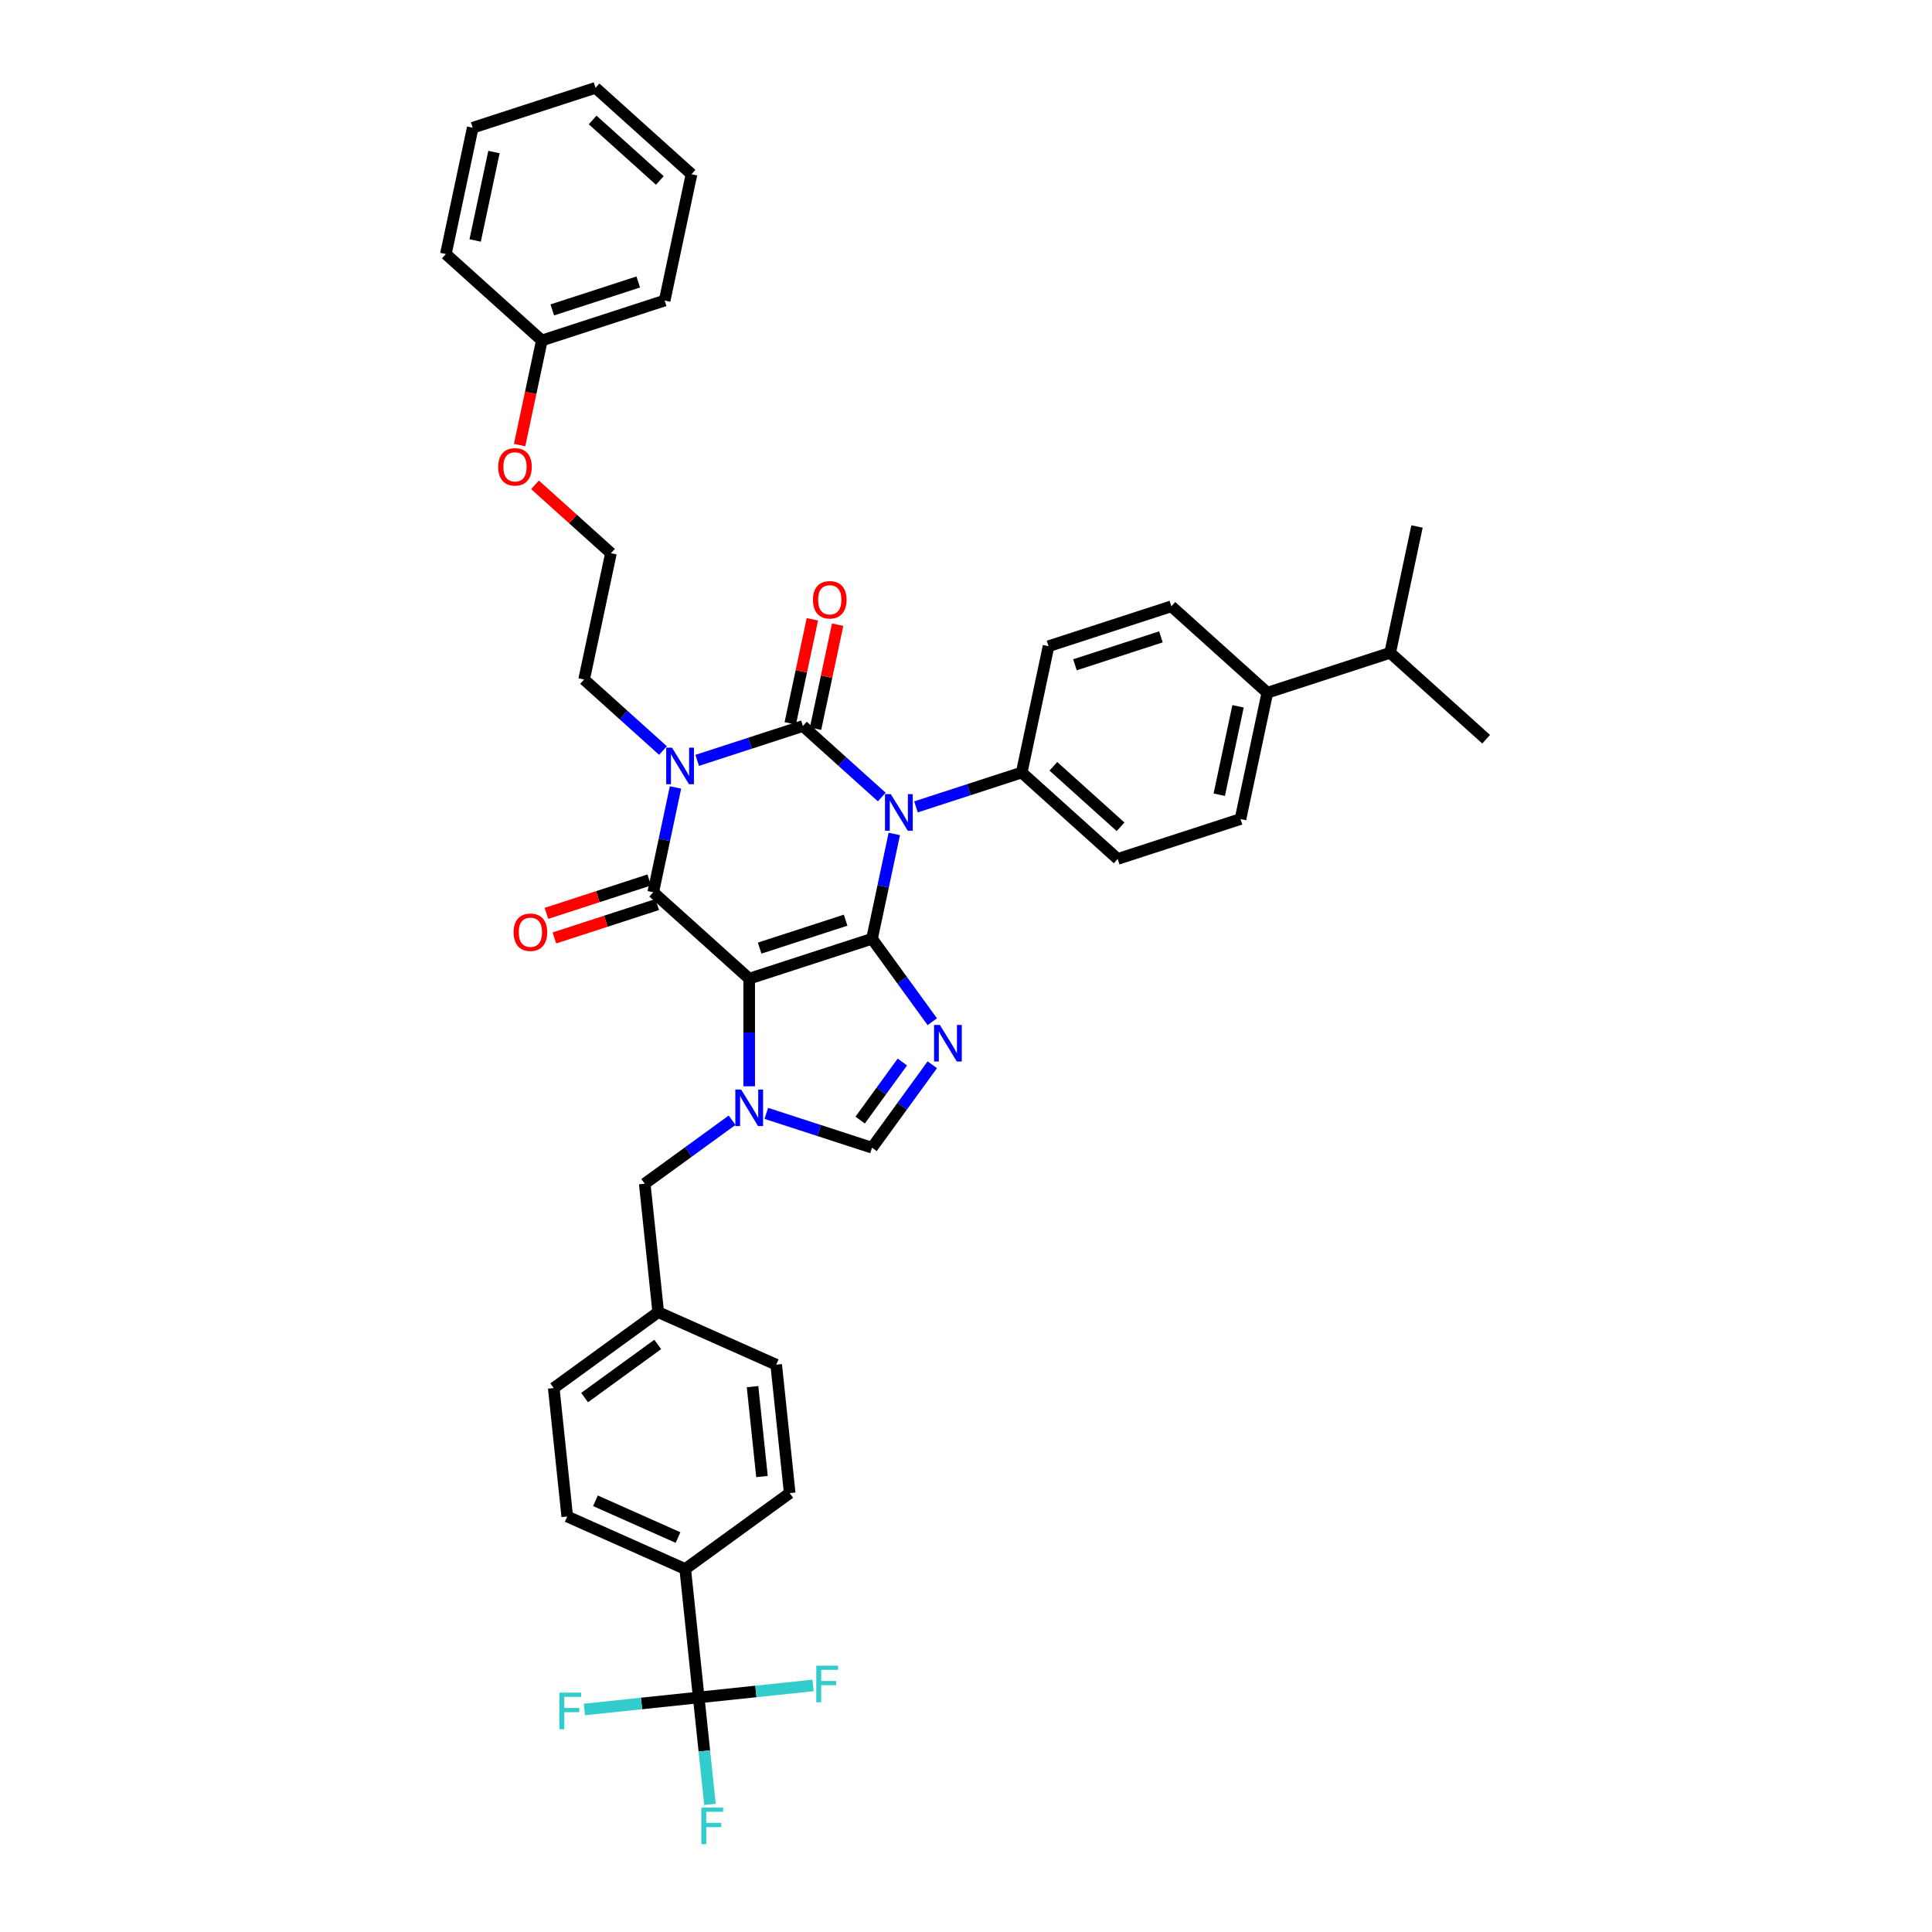 <?xml version='1.0' encoding='iso-8859-1'?>
<svg version='1.1' baseProfile='full'
              xmlns='http://www.w3.org/2000/svg'
                      xmlns:rdkit='http://www.rdkit.org/xml'
                      xmlns:xlink='http://www.w3.org/1999/xlink'
                  xml:space='preserve'
width='1000px' height='1000px' viewBox='0 0 1000 1000'>
<!-- END OF HEADER -->
<rect style='opacity:1.0;fill:#FFFFFF;stroke:none' width='1000' height='1000' x='0' y='0'> </rect>
<path class='bond-0' d='M 360.858,393.568 L 388.219,384.678' style='fill:none;fill-rule:evenodd;stroke:#0000FF;stroke-width:6px;stroke-linecap:butt;stroke-linejoin:miter;stroke-opacity:1' />
<path class='bond-0' d='M 388.219,384.678 L 415.581,375.788' style='fill:none;fill-rule:evenodd;stroke:#000000;stroke-width:6px;stroke-linecap:butt;stroke-linejoin:miter;stroke-opacity:1' />
<path class='bond-1' d='M 349.641,407.58 L 343.876,434.704' style='fill:none;fill-rule:evenodd;stroke:#0000FF;stroke-width:6px;stroke-linecap:butt;stroke-linejoin:miter;stroke-opacity:1' />
<path class='bond-1' d='M 343.876,434.704 L 338.11,461.828' style='fill:none;fill-rule:evenodd;stroke:#000000;stroke-width:6px;stroke-linecap:butt;stroke-linejoin:miter;stroke-opacity:1' />
<path class='bond-2' d='M 343.158,388.475 L 322.745,370.096' style='fill:none;fill-rule:evenodd;stroke:#0000FF;stroke-width:6px;stroke-linecap:butt;stroke-linejoin:miter;stroke-opacity:1' />
<path class='bond-2' d='M 322.745,370.096 L 302.333,351.717' style='fill:none;fill-rule:evenodd;stroke:#000000;stroke-width:6px;stroke-linecap:butt;stroke-linejoin:miter;stroke-opacity:1' />
<path class='bond-3' d='M 415.581,375.788 L 435.993,394.167' style='fill:none;fill-rule:evenodd;stroke:#000000;stroke-width:6px;stroke-linecap:butt;stroke-linejoin:miter;stroke-opacity:1' />
<path class='bond-3' d='M 435.993,394.167 L 456.406,412.547' style='fill:none;fill-rule:evenodd;stroke:#0000FF;stroke-width:6px;stroke-linecap:butt;stroke-linejoin:miter;stroke-opacity:1' />
<path class='bond-4' d='M 422.119,377.178 L 427.842,350.255' style='fill:none;fill-rule:evenodd;stroke:#000000;stroke-width:6px;stroke-linecap:butt;stroke-linejoin:miter;stroke-opacity:1' />
<path class='bond-4' d='M 427.842,350.255 L 433.564,323.332' style='fill:none;fill-rule:evenodd;stroke:#FF0000;stroke-width:6px;stroke-linecap:butt;stroke-linejoin:miter;stroke-opacity:1' />
<path class='bond-4' d='M 409.042,374.398 L 414.765,347.475' style='fill:none;fill-rule:evenodd;stroke:#000000;stroke-width:6px;stroke-linecap:butt;stroke-linejoin:miter;stroke-opacity:1' />
<path class='bond-4' d='M 414.765,347.475 L 420.488,320.552' style='fill:none;fill-rule:evenodd;stroke:#FF0000;stroke-width:6px;stroke-linecap:butt;stroke-linejoin:miter;stroke-opacity:1' />
<path class='bond-5' d='M 474.106,417.64 L 501.467,408.75' style='fill:none;fill-rule:evenodd;stroke:#0000FF;stroke-width:6px;stroke-linecap:butt;stroke-linejoin:miter;stroke-opacity:1' />
<path class='bond-5' d='M 501.467,408.75 L 528.828,399.86' style='fill:none;fill-rule:evenodd;stroke:#000000;stroke-width:6px;stroke-linecap:butt;stroke-linejoin:miter;stroke-opacity:1' />
<path class='bond-6' d='M 462.889,431.652 L 457.123,458.776' style='fill:none;fill-rule:evenodd;stroke:#0000FF;stroke-width:6px;stroke-linecap:butt;stroke-linejoin:miter;stroke-opacity:1' />
<path class='bond-6' d='M 457.123,458.776 L 451.358,485.899' style='fill:none;fill-rule:evenodd;stroke:#000000;stroke-width:6px;stroke-linecap:butt;stroke-linejoin:miter;stroke-opacity:1' />
<path class='bond-7' d='M 338.11,461.828 L 387.785,506.555' style='fill:none;fill-rule:evenodd;stroke:#000000;stroke-width:6px;stroke-linecap:butt;stroke-linejoin:miter;stroke-opacity:1' />
<path class='bond-8' d='M 336.045,455.47 L 309.439,464.115' style='fill:none;fill-rule:evenodd;stroke:#000000;stroke-width:6px;stroke-linecap:butt;stroke-linejoin:miter;stroke-opacity:1' />
<path class='bond-8' d='M 309.439,464.115 L 282.833,472.76' style='fill:none;fill-rule:evenodd;stroke:#FF0000;stroke-width:6px;stroke-linecap:butt;stroke-linejoin:miter;stroke-opacity:1' />
<path class='bond-8' d='M 340.176,468.185 L 313.57,476.83' style='fill:none;fill-rule:evenodd;stroke:#000000;stroke-width:6px;stroke-linecap:butt;stroke-linejoin:miter;stroke-opacity:1' />
<path class='bond-8' d='M 313.57,476.83 L 286.964,485.475' style='fill:none;fill-rule:evenodd;stroke:#FF0000;stroke-width:6px;stroke-linecap:butt;stroke-linejoin:miter;stroke-opacity:1' />
<path class='bond-9' d='M 361.656,878.602 L 354.669,812.124' style='fill:none;fill-rule:evenodd;stroke:#000000;stroke-width:6px;stroke-linecap:butt;stroke-linejoin:miter;stroke-opacity:1' />
<path class='bond-10' d='M 361.656,878.602 L 364.564,906.273' style='fill:none;fill-rule:evenodd;stroke:#000000;stroke-width:6px;stroke-linecap:butt;stroke-linejoin:miter;stroke-opacity:1' />
<path class='bond-10' d='M 364.564,906.273 L 367.472,933.944' style='fill:none;fill-rule:evenodd;stroke:#33CCCC;stroke-width:6px;stroke-linecap:butt;stroke-linejoin:miter;stroke-opacity:1' />
<path class='bond-11' d='M 361.656,878.602 L 332.066,881.712' style='fill:none;fill-rule:evenodd;stroke:#000000;stroke-width:6px;stroke-linecap:butt;stroke-linejoin:miter;stroke-opacity:1' />
<path class='bond-11' d='M 332.066,881.712 L 302.477,884.822' style='fill:none;fill-rule:evenodd;stroke:#33CCCC;stroke-width:6px;stroke-linecap:butt;stroke-linejoin:miter;stroke-opacity:1' />
<path class='bond-12' d='M 361.656,878.602 L 391.245,875.492' style='fill:none;fill-rule:evenodd;stroke:#000000;stroke-width:6px;stroke-linecap:butt;stroke-linejoin:miter;stroke-opacity:1' />
<path class='bond-12' d='M 391.245,875.492 L 420.834,872.382' style='fill:none;fill-rule:evenodd;stroke:#33CCCC;stroke-width:6px;stroke-linecap:butt;stroke-linejoin:miter;stroke-opacity:1' />
<path class='bond-13' d='M 387.785,506.555 L 451.358,485.899' style='fill:none;fill-rule:evenodd;stroke:#000000;stroke-width:6px;stroke-linecap:butt;stroke-linejoin:miter;stroke-opacity:1' />
<path class='bond-13' d='M 393.19,490.742 L 437.691,476.283' style='fill:none;fill-rule:evenodd;stroke:#000000;stroke-width:6px;stroke-linecap:butt;stroke-linejoin:miter;stroke-opacity:1' />
<path class='bond-14' d='M 387.785,506.555 L 387.785,534.409' style='fill:none;fill-rule:evenodd;stroke:#000000;stroke-width:6px;stroke-linecap:butt;stroke-linejoin:miter;stroke-opacity:1' />
<path class='bond-14' d='M 387.785,534.409 L 387.785,562.263' style='fill:none;fill-rule:evenodd;stroke:#0000FF;stroke-width:6px;stroke-linecap:butt;stroke-linejoin:miter;stroke-opacity:1' />
<path class='bond-15' d='M 451.358,485.899 L 466.958,507.37' style='fill:none;fill-rule:evenodd;stroke:#000000;stroke-width:6px;stroke-linecap:butt;stroke-linejoin:miter;stroke-opacity:1' />
<path class='bond-15' d='M 466.958,507.37 L 482.557,528.841' style='fill:none;fill-rule:evenodd;stroke:#0000FF;stroke-width:6px;stroke-linecap:butt;stroke-linejoin:miter;stroke-opacity:1' />
<path class='bond-16' d='M 482.557,551.114 L 466.958,572.585' style='fill:none;fill-rule:evenodd;stroke:#0000FF;stroke-width:6px;stroke-linecap:butt;stroke-linejoin:miter;stroke-opacity:1' />
<path class='bond-16' d='M 466.958,572.585 L 451.358,594.056' style='fill:none;fill-rule:evenodd;stroke:#000000;stroke-width:6px;stroke-linecap:butt;stroke-linejoin:miter;stroke-opacity:1' />
<path class='bond-16' d='M 467.062,549.697 L 456.142,564.727' style='fill:none;fill-rule:evenodd;stroke:#0000FF;stroke-width:6px;stroke-linecap:butt;stroke-linejoin:miter;stroke-opacity:1' />
<path class='bond-16' d='M 456.142,564.727 L 445.222,579.756' style='fill:none;fill-rule:evenodd;stroke:#000000;stroke-width:6px;stroke-linecap:butt;stroke-linejoin:miter;stroke-opacity:1' />
<path class='bond-17' d='M 451.358,594.056 L 423.997,585.165' style='fill:none;fill-rule:evenodd;stroke:#000000;stroke-width:6px;stroke-linecap:butt;stroke-linejoin:miter;stroke-opacity:1' />
<path class='bond-17' d='M 423.997,585.165 L 396.635,576.275' style='fill:none;fill-rule:evenodd;stroke:#0000FF;stroke-width:6px;stroke-linecap:butt;stroke-linejoin:miter;stroke-opacity:1' />
<path class='bond-18' d='M 378.935,579.83 L 356.321,596.26' style='fill:none;fill-rule:evenodd;stroke:#0000FF;stroke-width:6px;stroke-linecap:butt;stroke-linejoin:miter;stroke-opacity:1' />
<path class='bond-18' d='M 356.321,596.26 L 333.707,612.69' style='fill:none;fill-rule:evenodd;stroke:#000000;stroke-width:6px;stroke-linecap:butt;stroke-linejoin:miter;stroke-opacity:1' />
<path class='bond-19' d='M 333.707,612.69 L 340.694,679.168' style='fill:none;fill-rule:evenodd;stroke:#000000;stroke-width:6px;stroke-linecap:butt;stroke-linejoin:miter;stroke-opacity:1' />
<path class='bond-20' d='M 354.669,812.124 L 293.603,784.936' style='fill:none;fill-rule:evenodd;stroke:#000000;stroke-width:6px;stroke-linecap:butt;stroke-linejoin:miter;stroke-opacity:1' />
<path class='bond-20' d='M 350.946,795.833 L 308.201,776.801' style='fill:none;fill-rule:evenodd;stroke:#000000;stroke-width:6px;stroke-linecap:butt;stroke-linejoin:miter;stroke-opacity:1' />
<path class='bond-21' d='M 354.669,812.124 L 408.747,772.834' style='fill:none;fill-rule:evenodd;stroke:#000000;stroke-width:6px;stroke-linecap:butt;stroke-linejoin:miter;stroke-opacity:1' />
<path class='bond-22' d='M 316.231,286.333 L 302.333,351.717' style='fill:none;fill-rule:evenodd;stroke:#000000;stroke-width:6px;stroke-linecap:butt;stroke-linejoin:miter;stroke-opacity:1' />
<path class='bond-23' d='M 316.231,286.333 L 296.574,268.634' style='fill:none;fill-rule:evenodd;stroke:#000000;stroke-width:6px;stroke-linecap:butt;stroke-linejoin:miter;stroke-opacity:1' />
<path class='bond-23' d='M 296.574,268.634 L 276.917,250.934' style='fill:none;fill-rule:evenodd;stroke:#FF0000;stroke-width:6px;stroke-linecap:butt;stroke-linejoin:miter;stroke-opacity:1' />
<path class='bond-24' d='M 655.974,358.548 L 642.076,423.931' style='fill:none;fill-rule:evenodd;stroke:#000000;stroke-width:6px;stroke-linecap:butt;stroke-linejoin:miter;stroke-opacity:1' />
<path class='bond-24' d='M 640.812,365.576 L 631.084,411.344' style='fill:none;fill-rule:evenodd;stroke:#000000;stroke-width:6px;stroke-linecap:butt;stroke-linejoin:miter;stroke-opacity:1' />
<path class='bond-25' d='M 655.974,358.548 L 719.547,337.892' style='fill:none;fill-rule:evenodd;stroke:#000000;stroke-width:6px;stroke-linecap:butt;stroke-linejoin:miter;stroke-opacity:1' />
<path class='bond-26' d='M 655.974,358.548 L 606.299,313.82' style='fill:none;fill-rule:evenodd;stroke:#000000;stroke-width:6px;stroke-linecap:butt;stroke-linejoin:miter;stroke-opacity:1' />
<path class='bond-27' d='M 642.076,423.931 L 578.503,444.587' style='fill:none;fill-rule:evenodd;stroke:#000000;stroke-width:6px;stroke-linecap:butt;stroke-linejoin:miter;stroke-opacity:1' />
<path class='bond-28' d='M 606.299,313.82 L 542.726,334.476' style='fill:none;fill-rule:evenodd;stroke:#000000;stroke-width:6px;stroke-linecap:butt;stroke-linejoin:miter;stroke-opacity:1' />
<path class='bond-28' d='M 600.894,329.633 L 556.393,344.092' style='fill:none;fill-rule:evenodd;stroke:#000000;stroke-width:6px;stroke-linecap:butt;stroke-linejoin:miter;stroke-opacity:1' />
<path class='bond-29' d='M 528.828,399.86 L 542.726,334.476' style='fill:none;fill-rule:evenodd;stroke:#000000;stroke-width:6px;stroke-linecap:butt;stroke-linejoin:miter;stroke-opacity:1' />
<path class='bond-30' d='M 528.828,399.86 L 578.503,444.587' style='fill:none;fill-rule:evenodd;stroke:#000000;stroke-width:6px;stroke-linecap:butt;stroke-linejoin:miter;stroke-opacity:1' />
<path class='bond-30' d='M 545.225,396.634 L 579.998,427.943' style='fill:none;fill-rule:evenodd;stroke:#000000;stroke-width:6px;stroke-linecap:butt;stroke-linejoin:miter;stroke-opacity:1' />
<path class='bond-31' d='M 719.547,337.892 L 769.222,382.619' style='fill:none;fill-rule:evenodd;stroke:#000000;stroke-width:6px;stroke-linecap:butt;stroke-linejoin:miter;stroke-opacity:1' />
<path class='bond-32' d='M 719.547,337.892 L 733.444,272.508' style='fill:none;fill-rule:evenodd;stroke:#000000;stroke-width:6px;stroke-linecap:butt;stroke-linejoin:miter;stroke-opacity:1' />
<path class='bond-33' d='M 268.946,230.362 L 274.699,203.292' style='fill:none;fill-rule:evenodd;stroke:#FF0000;stroke-width:6px;stroke-linecap:butt;stroke-linejoin:miter;stroke-opacity:1' />
<path class='bond-33' d='M 274.699,203.292 L 280.453,176.222' style='fill:none;fill-rule:evenodd;stroke:#000000;stroke-width:6px;stroke-linecap:butt;stroke-linejoin:miter;stroke-opacity:1' />
<path class='bond-34' d='M 280.453,176.222 L 344.026,155.566' style='fill:none;fill-rule:evenodd;stroke:#000000;stroke-width:6px;stroke-linecap:butt;stroke-linejoin:miter;stroke-opacity:1' />
<path class='bond-34' d='M 285.858,160.409 L 330.359,145.95' style='fill:none;fill-rule:evenodd;stroke:#000000;stroke-width:6px;stroke-linecap:butt;stroke-linejoin:miter;stroke-opacity:1' />
<path class='bond-35' d='M 280.453,176.222 L 230.778,131.494' style='fill:none;fill-rule:evenodd;stroke:#000000;stroke-width:6px;stroke-linecap:butt;stroke-linejoin:miter;stroke-opacity:1' />
<path class='bond-36' d='M 344.026,155.566 L 357.924,90.182' style='fill:none;fill-rule:evenodd;stroke:#000000;stroke-width:6px;stroke-linecap:butt;stroke-linejoin:miter;stroke-opacity:1' />
<path class='bond-37' d='M 357.924,90.182 L 308.249,45.455' style='fill:none;fill-rule:evenodd;stroke:#000000;stroke-width:6px;stroke-linecap:butt;stroke-linejoin:miter;stroke-opacity:1' />
<path class='bond-37' d='M 341.527,93.408 L 306.755,62.099' style='fill:none;fill-rule:evenodd;stroke:#000000;stroke-width:6px;stroke-linecap:butt;stroke-linejoin:miter;stroke-opacity:1' />
<path class='bond-38' d='M 308.249,45.455 L 244.676,66.111' style='fill:none;fill-rule:evenodd;stroke:#000000;stroke-width:6px;stroke-linecap:butt;stroke-linejoin:miter;stroke-opacity:1' />
<path class='bond-39' d='M 244.676,66.111 L 230.778,131.494' style='fill:none;fill-rule:evenodd;stroke:#000000;stroke-width:6px;stroke-linecap:butt;stroke-linejoin:miter;stroke-opacity:1' />
<path class='bond-39' d='M 255.668,78.698 L 245.94,124.466' style='fill:none;fill-rule:evenodd;stroke:#000000;stroke-width:6px;stroke-linecap:butt;stroke-linejoin:miter;stroke-opacity:1' />
<path class='bond-40' d='M 293.603,784.936 L 286.616,718.458' style='fill:none;fill-rule:evenodd;stroke:#000000;stroke-width:6px;stroke-linecap:butt;stroke-linejoin:miter;stroke-opacity:1' />
<path class='bond-41' d='M 408.747,772.834 L 401.76,706.356' style='fill:none;fill-rule:evenodd;stroke:#000000;stroke-width:6px;stroke-linecap:butt;stroke-linejoin:miter;stroke-opacity:1' />
<path class='bond-41' d='M 394.403,764.26 L 389.512,717.725' style='fill:none;fill-rule:evenodd;stroke:#000000;stroke-width:6px;stroke-linecap:butt;stroke-linejoin:miter;stroke-opacity:1' />
<path class='bond-42' d='M 401.76,706.356 L 340.694,679.168' style='fill:none;fill-rule:evenodd;stroke:#000000;stroke-width:6px;stroke-linecap:butt;stroke-linejoin:miter;stroke-opacity:1' />
<path class='bond-43' d='M 286.616,718.458 L 340.694,679.168' style='fill:none;fill-rule:evenodd;stroke:#000000;stroke-width:6px;stroke-linecap:butt;stroke-linejoin:miter;stroke-opacity:1' />
<path class='bond-43' d='M 302.586,723.38 L 340.441,695.877' style='fill:none;fill-rule:evenodd;stroke:#000000;stroke-width:6px;stroke-linecap:butt;stroke-linejoin:miter;stroke-opacity:1' />
<path  class='atom-0' d='M 347.824 386.979
L 354.027 397.006
Q 354.642 397.995, 355.631 399.786
Q 356.62 401.578, 356.674 401.685
L 356.674 386.979
L 359.187 386.979
L 359.187 405.909
L 356.594 405.909
L 349.936 394.947
Q 349.16 393.663, 348.332 392.193
Q 347.529 390.722, 347.289 390.268
L 347.289 405.909
L 344.829 405.909
L 344.829 386.979
L 347.824 386.979
' fill='#0000FF'/>
<path  class='atom-2' d='M 461.071 411.05
L 467.274 421.077
Q 467.889 422.066, 468.879 423.858
Q 469.868 425.649, 469.921 425.756
L 469.921 411.05
L 472.435 411.05
L 472.435 429.981
L 469.841 429.981
L 463.184 419.018
Q 462.408 417.735, 461.579 416.264
Q 460.777 414.794, 460.537 414.339
L 460.537 429.981
L 458.077 429.981
L 458.077 411.05
L 461.071 411.05
' fill='#0000FF'/>
<path  class='atom-4' d='M 265.848 482.537
Q 265.848 477.992, 268.094 475.452
Q 270.34 472.912, 274.538 472.912
Q 278.735 472.912, 280.981 475.452
Q 283.227 477.992, 283.227 482.537
Q 283.227 487.136, 280.955 489.756
Q 278.682 492.35, 274.538 492.35
Q 270.366 492.35, 268.094 489.756
Q 265.848 487.163, 265.848 482.537
M 274.538 490.211
Q 277.425 490.211, 278.976 488.286
Q 280.554 486.334, 280.554 482.537
Q 280.554 478.821, 278.976 476.949
Q 277.425 475.051, 274.538 475.051
Q 271.65 475.051, 270.072 476.922
Q 268.522 478.794, 268.522 482.537
Q 268.522 486.361, 270.072 488.286
Q 271.65 490.211, 274.538 490.211
' fill='#FF0000'/>
<path  class='atom-5' d='M 420.789 310.458
Q 420.789 305.913, 423.035 303.372
Q 425.281 300.832, 429.478 300.832
Q 433.676 300.832, 435.922 303.372
Q 438.168 305.913, 438.168 310.458
Q 438.168 315.057, 435.895 317.677
Q 433.623 320.271, 429.478 320.271
Q 425.307 320.271, 423.035 317.677
Q 420.789 315.084, 420.789 310.458
M 429.478 318.132
Q 432.366 318.132, 433.917 316.207
Q 435.494 314.255, 435.494 310.458
Q 435.494 306.741, 433.917 304.87
Q 432.366 302.971, 429.478 302.971
Q 426.591 302.971, 425.013 304.843
Q 423.462 306.715, 423.462 310.458
Q 423.462 314.281, 425.013 316.207
Q 426.591 318.132, 429.478 318.132
' fill='#FF0000'/>
<path  class='atom-9' d='M 486.464 530.512
L 492.667 540.539
Q 493.282 541.528, 494.271 543.32
Q 495.26 545.111, 495.314 545.218
L 495.314 530.512
L 497.827 530.512
L 497.827 549.443
L 495.234 549.443
L 488.576 538.48
Q 487.801 537.197, 486.972 535.726
Q 486.17 534.256, 485.929 533.801
L 485.929 549.443
L 483.469 549.443
L 483.469 530.512
L 486.464 530.512
' fill='#0000FF'/>
<path  class='atom-11' d='M 383.601 563.934
L 389.804 573.961
Q 390.419 574.95, 391.408 576.742
Q 392.398 578.533, 392.451 578.64
L 392.451 563.934
L 394.964 563.934
L 394.964 582.865
L 392.371 582.865
L 385.713 571.902
Q 384.938 570.619, 384.109 569.148
Q 383.307 567.678, 383.066 567.223
L 383.066 582.865
L 380.606 582.865
L 380.606 563.934
L 383.601 563.934
' fill='#0000FF'/>
<path  class='atom-14' d='M 363.014 935.615
L 374.271 935.615
L 374.271 937.781
L 365.555 937.781
L 365.555 943.53
L 373.309 943.53
L 373.309 945.722
L 365.555 945.722
L 365.555 954.545
L 363.014 954.545
L 363.014 935.615
' fill='#33CCCC'/>
<path  class='atom-26' d='M 257.866 241.659
Q 257.866 237.113, 260.112 234.573
Q 262.358 232.033, 266.556 232.033
Q 270.754 232.033, 273 234.573
Q 275.245 237.113, 275.245 241.659
Q 275.245 246.258, 272.973 248.878
Q 270.7 251.472, 266.556 251.472
Q 262.385 251.472, 260.112 248.878
Q 257.866 246.284, 257.866 241.659
M 266.556 249.333
Q 269.443 249.333, 270.994 247.407
Q 272.572 245.456, 272.572 241.659
Q 272.572 237.942, 270.994 236.071
Q 269.443 234.172, 266.556 234.172
Q 263.668 234.172, 262.091 236.044
Q 260.54 237.916, 260.54 241.659
Q 260.54 245.482, 262.091 247.407
Q 263.668 249.333, 266.556 249.333
' fill='#FF0000'/>
<path  class='atom-33' d='M 289.549 876.124
L 300.806 876.124
L 300.806 878.29
L 292.089 878.29
L 292.089 884.039
L 299.843 884.039
L 299.843 886.231
L 292.089 886.231
L 292.089 895.054
L 289.549 895.054
L 289.549 876.124
' fill='#33CCCC'/>
<path  class='atom-34' d='M 422.505 862.15
L 433.762 862.15
L 433.762 864.316
L 425.046 864.316
L 425.046 870.064
L 432.8 870.064
L 432.8 872.257
L 425.046 872.257
L 425.046 881.08
L 422.505 881.08
L 422.505 862.15
' fill='#33CCCC'/>
</svg>

